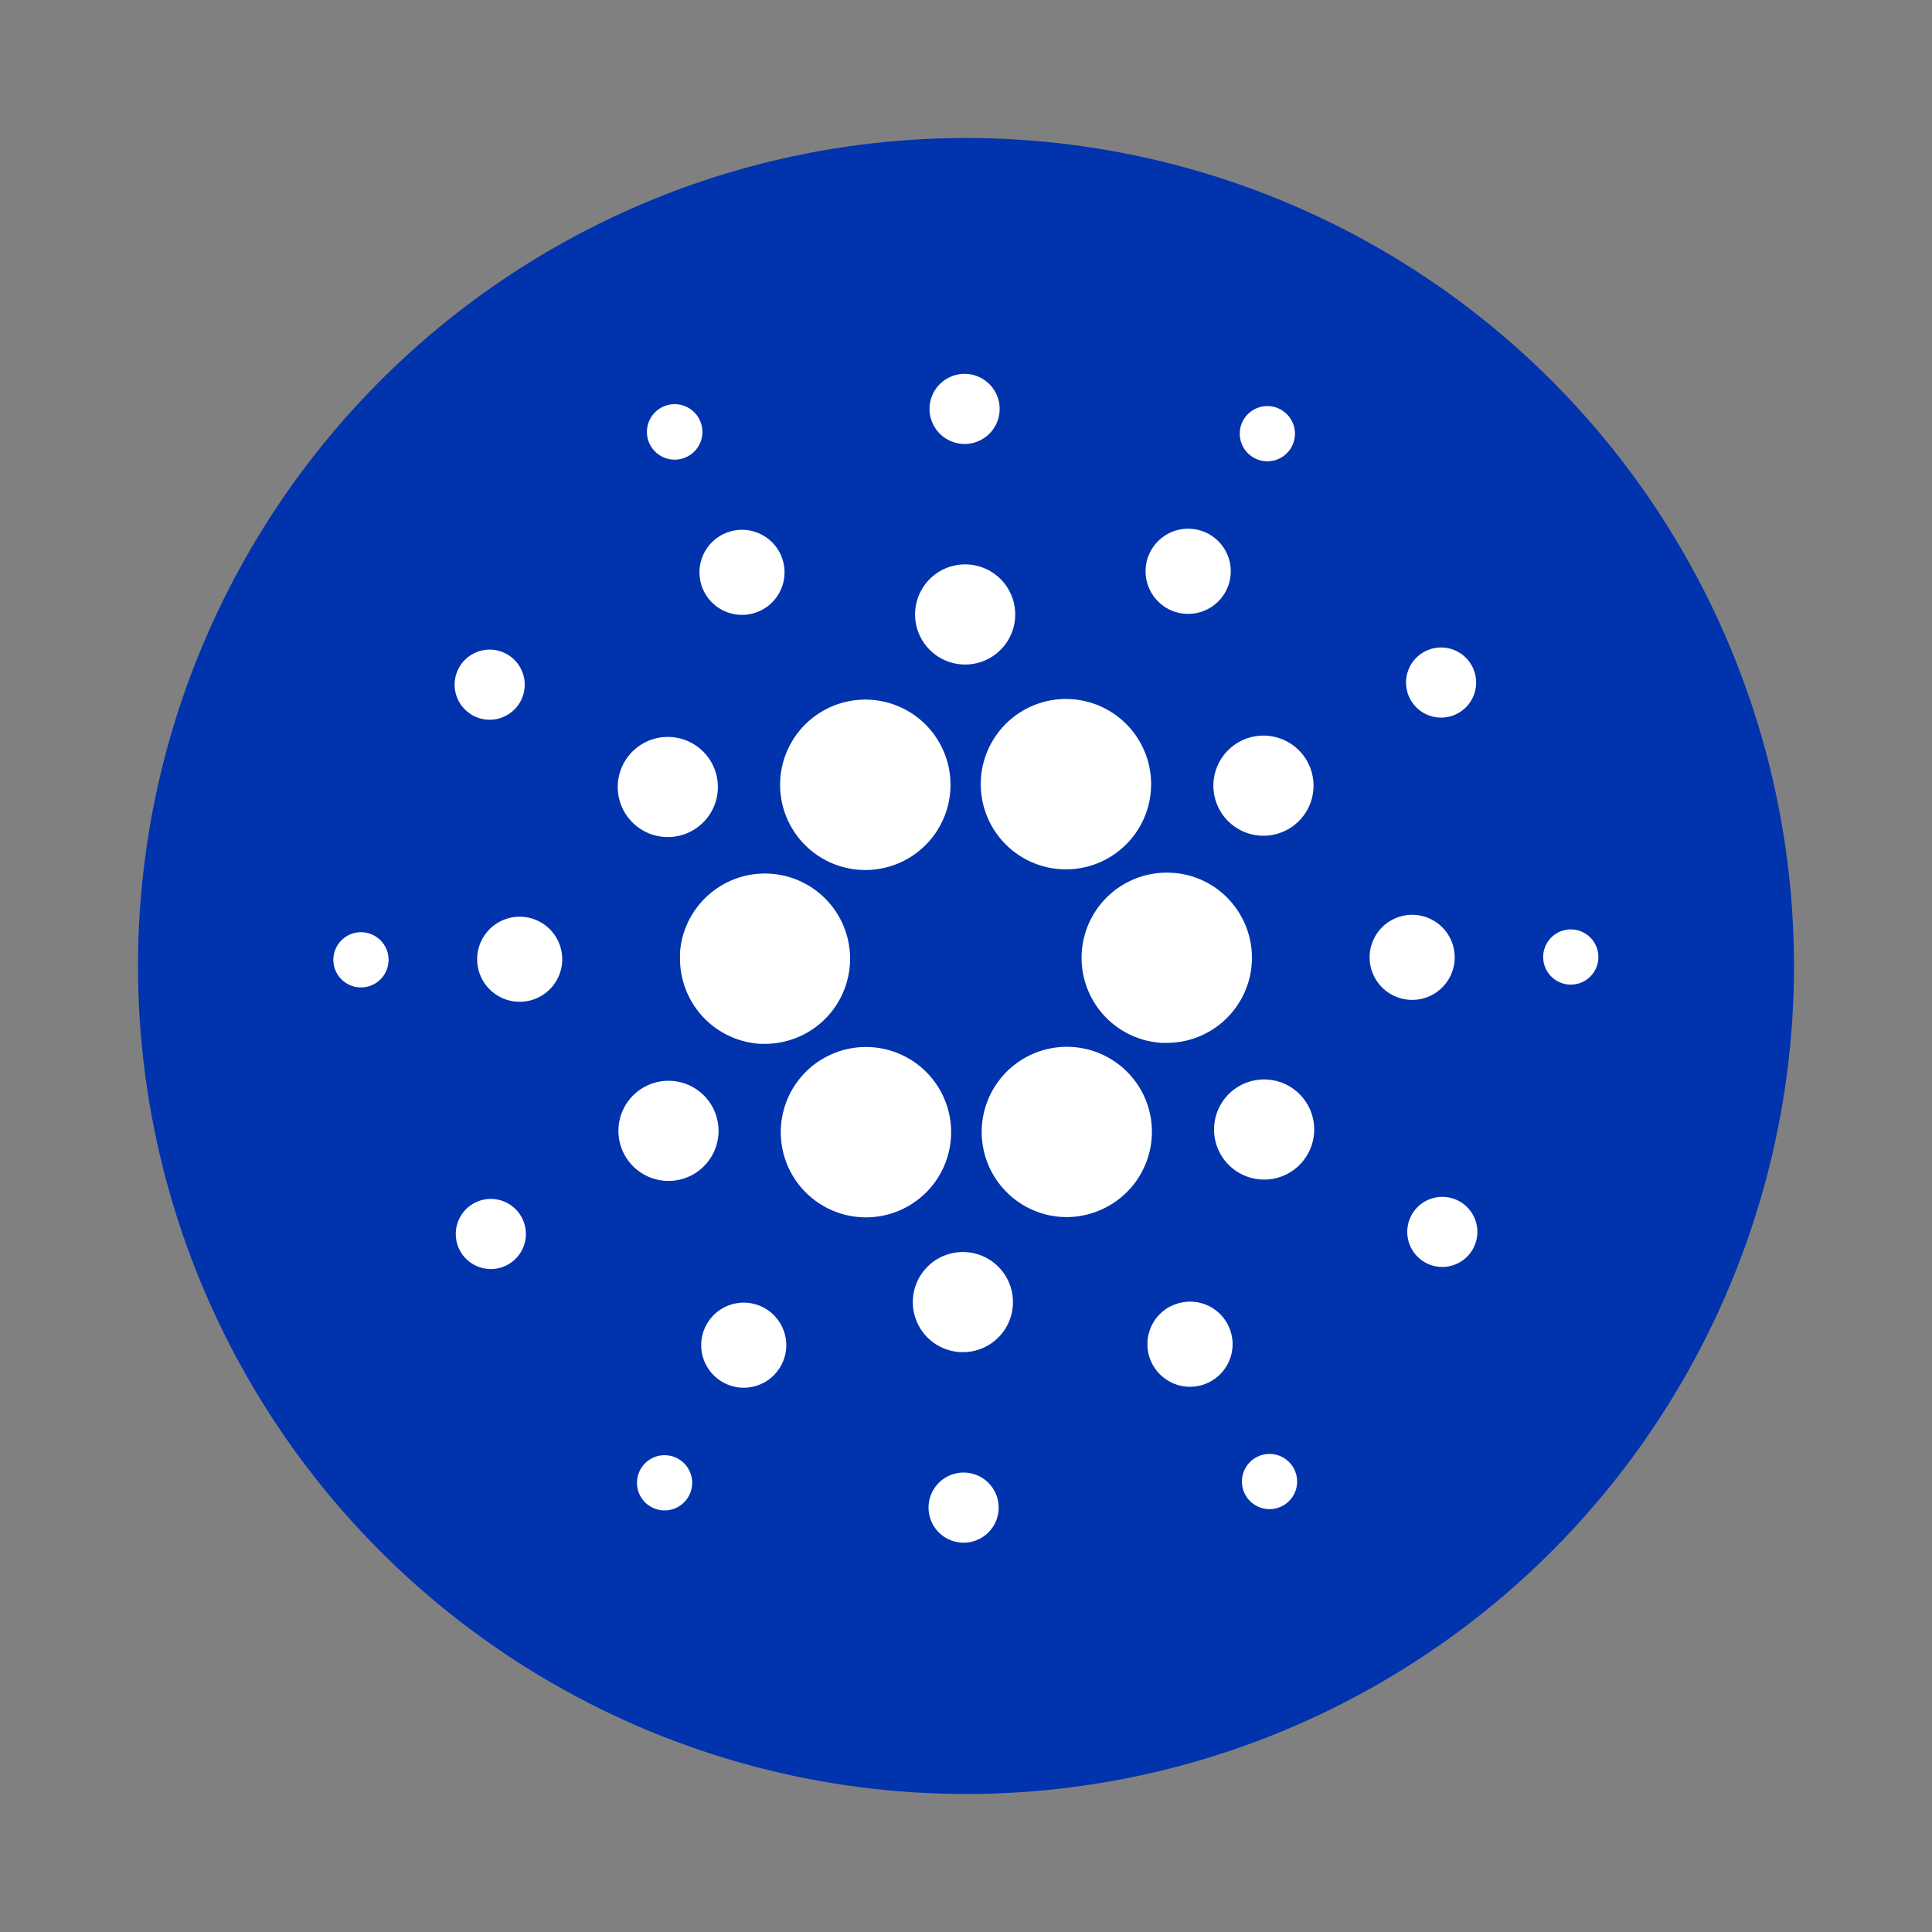 <svg id="ADAUSD" xmlns="http://www.w3.org/2000/svg" xmlns:xlink="http://www.w3.org/1999/xlink" width="70" height="70" viewBox="0 0 70 70">
  <rect x="0" y="0" width="70" height="70" fill="#808080" stroke="none"/>
  <defs>
    <clipPath id="clip-path">
      <circle id="Ellipse_257" data-name="Ellipse 257" cx="30" cy="30" r="30" transform="translate(1498 2798)" fill="#fff" stroke="#707070" stroke-width="1"/>
    </clipPath>
    <clipPath id="clip-path-2">
      <rect id="Rectangle_19472" data-name="Rectangle 19472" width="45.828" height="42.345" fill="#fff"/>
    </clipPath>
  </defs>
  <rect id="Rectangle_13501" data-name="Rectangle 13501" width="70" height="70" fill="rgba(11,239,160,0.47)" opacity="0"/>
  <circle id="Ellipse_255" data-name="Ellipse 255" cx="30" cy="30" r="30" transform="translate(5 5)" fill="#0133ad"/>
  <g id="Mask_Group_100" data-name="Mask Group 100" transform="translate(-1493 -2793)" clip-path="url(#clip-path)">
    <g id="Group_30107" data-name="Group 30107" transform="translate(197.086 -258.807)">
      <g id="Group_30106" data-name="Group 30106" transform="translate(1308 3065.354)">
        <g id="Group_30105" data-name="Group 30105" clip-path="url(#clip-path-2)">
          <path id="Path_47500" data-name="Path 47500" d="M74.438,110.3a3.092,3.092,0,0,0,2.907,3.264h.169a3.085,3.085,0,1,0-3.084-3.262Z" transform="translate(-61.881 -89.291)" fill="#fff"/>
          <path id="Path_47501" data-name="Path 47501" d="M1.052,119.99a1,1,0,1,0,.939,1.052,1,1,0,0,0-.939-1.052h0" transform="translate(0 -99.759)" fill="#fff"/>
          <path id="Path_47502" data-name="Path 47502" d="M66.149,9.127a1.005,1.005,0,1,0-.007,0l.007,0" transform="translate(-53.787 -6.02)" fill="#fff"/>
          <path id="Path_47503" data-name="Path 47503" d="M80.867,36.422a1.541,1.541,0,1,0-2.07-.683,1.541,1.541,0,0,0,2.07.683h0" transform="translate(-65.375 -27.856)" fill="#fff"/>
          <path id="Path_47504" data-name="Path 47504" d="M26.579,61.586a1.27,1.27,0,1,0-.363-1.758v0a1.27,1.27,0,0,0,.364,1.757" transform="translate(-21.622 -49.265)" fill="#fff"/>
          <path id="Path_47505" data-name="Path 47505" d="M32.5,116.656a1.541,1.541,0,1,0,1.452,1.627,1.541,1.541,0,0,0-1.452-1.627" transform="translate(-25.67 -96.986)" fill="#fff"/>
          <path id="Path_47506" data-name="Path 47506" d="M26.962,177.443a1.27,1.27,0,1,0,1.706.561,1.269,1.269,0,0,0-1.706-.561h0" transform="translate(-21.837 -147.414)" fill="#fff"/>
          <path id="Path_47507" data-name="Path 47507" d="M61.884,81.349a1.814,1.814,0,1,0-.523-2.512,1.814,1.814,0,0,0,.523,2.512l0,0" transform="translate(-50.768 -64.864)" fill="#fff"/>
          <path id="Path_47508" data-name="Path 47508" d="M175.195,36.108a1.543,1.543,0,1,0-.448-2.136,1.543,1.543,0,0,0,.448,2.136l0,0" transform="translate(-145.075 -27.664)" fill="#fff"/>
          <path id="Path_47509" data-name="Path 47509" d="M195.186,8.769a1,1,0,1,0-.288-1.382h0a1,1,0,0,0,.288,1.381" transform="translate(-161.903 -5.767)" fill="#fff"/>
          <path id="Path_47510" data-name="Path 47510" d="M164,107.192a3.086,3.086,0,1,0-.354,6.162h.179a3.085,3.085,0,0,0,2.3-5.14A3.048,3.048,0,0,0,164,107.192" transform="translate(-133.635 -89.116)" fill="#fff"/>
          <path id="Path_47511" data-name="Path 47511" d="M96.288,74.467a3.087,3.087,0,1,0-.327-1.377,3.074,3.074,0,0,0,.327,1.377" transform="translate(-79.782 -58.196)" fill="#fff"/>
          <path id="Path_47512" data-name="Path 47512" d="M232.318,61.207a1.27,1.27,0,1,0-1.706-.563,1.269,1.269,0,0,0,1.706.563" transform="translate(-191.619 -48.89)" fill="#fff"/>
          <path id="Path_47513" data-name="Path 47513" d="M190.066,77.927a1.814,1.814,0,1,0,2.436.8,1.814,1.814,0,0,0-2.436-.8l0,0" transform="translate(-157.192 -64.627)" fill="#fff"/>
          <path id="Path_47514" data-name="Path 47514" d="M129.305,2.537a1.27,1.27,0,1,0-1.2-1.34h0a1.269,1.269,0,0,0,1.2,1.339" transform="translate(-106.51 0)" fill="#fff"/>
          <path id="Path_47515" data-name="Path 47515" d="M126.685,44.56a1.814,1.814,0,1,0-1.71-1.915,1.814,1.814,0,0,0,1.71,1.915" transform="translate(-103.903 -34.033)" fill="#fff"/>
          <path id="Path_47516" data-name="Path 47516" d="M63.855,155.342a1.814,1.814,0,1,0-2.437-.8h0a1.814,1.814,0,0,0,2.436.8" transform="translate(-50.902 -126.297)" fill="#fff"/>
          <path id="Path_47517" data-name="Path 47517" d="M139.59,71.262a3.086,3.086,0,1,0,2.585-1.394,3.085,3.085,0,0,0-2.585,1.394" transform="translate(-115.636 -58.089)" fill="#fff"/>
          <path id="Path_47518" data-name="Path 47518" d="M145.1,146.3a3.085,3.085,0,1,0-2.755,4.475,3.119,3.119,0,0,0,1.389-.337A3.087,3.087,0,0,0,145.1,146.3" transform="translate(-115.778 -120.224)" fill="#fff"/>
          <path id="Path_47519" data-name="Path 47519" d="M192.024,151.92a1.814,1.814,0,1,0,.521,2.512,1.814,1.814,0,0,0-.521-2.512" transform="translate(-157.313 -126.059)" fill="#fff"/>
          <path id="Path_47520" data-name="Path 47520" d="M225.734,117.871a1.541,1.541,0,1,0-1.627,1.452,1.541,1.541,0,0,0,1.627-1.452" transform="translate(-185.116 -96.645)" fill="#fff"/>
          <path id="Path_47521" data-name="Path 47521" d="M261.035,119.38a1,1,0,1,0,.939,1.054,1,1,0,0,0-.939-1.054" transform="translate(-216.149 -99.251)" fill="#fff"/>
          <path id="Path_47522" data-name="Path 47522" d="M232.709,177.064a1.27,1.27,0,1,0,.366,1.758,1.269,1.269,0,0,0-.366-1.758h0" transform="translate(-191.841 -147.039)" fill="#fff"/>
          <path id="Path_47523" data-name="Path 47523" d="M66.777,232.55a1,1,0,1,0,.287,1.382,1,1,0,0,0-.287-1.382h0" transform="translate(-54.234 -193.207)" fill="#fff"/>
          <path id="Path_47524" data-name="Path 47524" d="M195.772,232.207a1,1,0,1,0,1.34.442h0a1,1,0,0,0-1.338-.443h0" transform="translate(-162.309 -192.969)" fill="#fff"/>
          <path id="Path_47525" data-name="Path 47525" d="M101.778,149.442a3.086,3.086,0,1,0-2.583,1.394,3.085,3.085,0,0,0,2.583-1.394" transform="translate(-79.908 -120.276)" fill="#fff"/>
          <path id="Path_47526" data-name="Path 47526" d="M81.39,199.847a1.541,1.541,0,1,0,.445,2.134,1.541,1.541,0,0,0-.445-2.134" transform="translate(-65.685 -165.945)" fill="#fff"/>
          <path id="Path_47527" data-name="Path 47527" d="M129.2,236.108a1.27,1.27,0,1,0,1.2,1.34,1.269,1.269,0,0,0-1.2-1.34h0" transform="translate(-106.305 -196.299)" fill="#fff"/>
          <path id="Path_47528" data-name="Path 47528" d="M126.411,188.721a1.814,1.814,0,1,0,1.7,1.921v-.007a1.813,1.813,0,0,0-1.7-1.914" transform="translate(-103.499 -156.901)" fill="#fff"/>
          <path id="Path_47529" data-name="Path 47529" d="M175.743,199.527a1.543,1.543,0,1,0,2.074.678l0,0a1.539,1.539,0,0,0-2.069-.676h0" transform="translate(-145.411 -165.748)" fill="#fff"/>
        </g>
      </g>
    </g>
  </g>
</svg>
